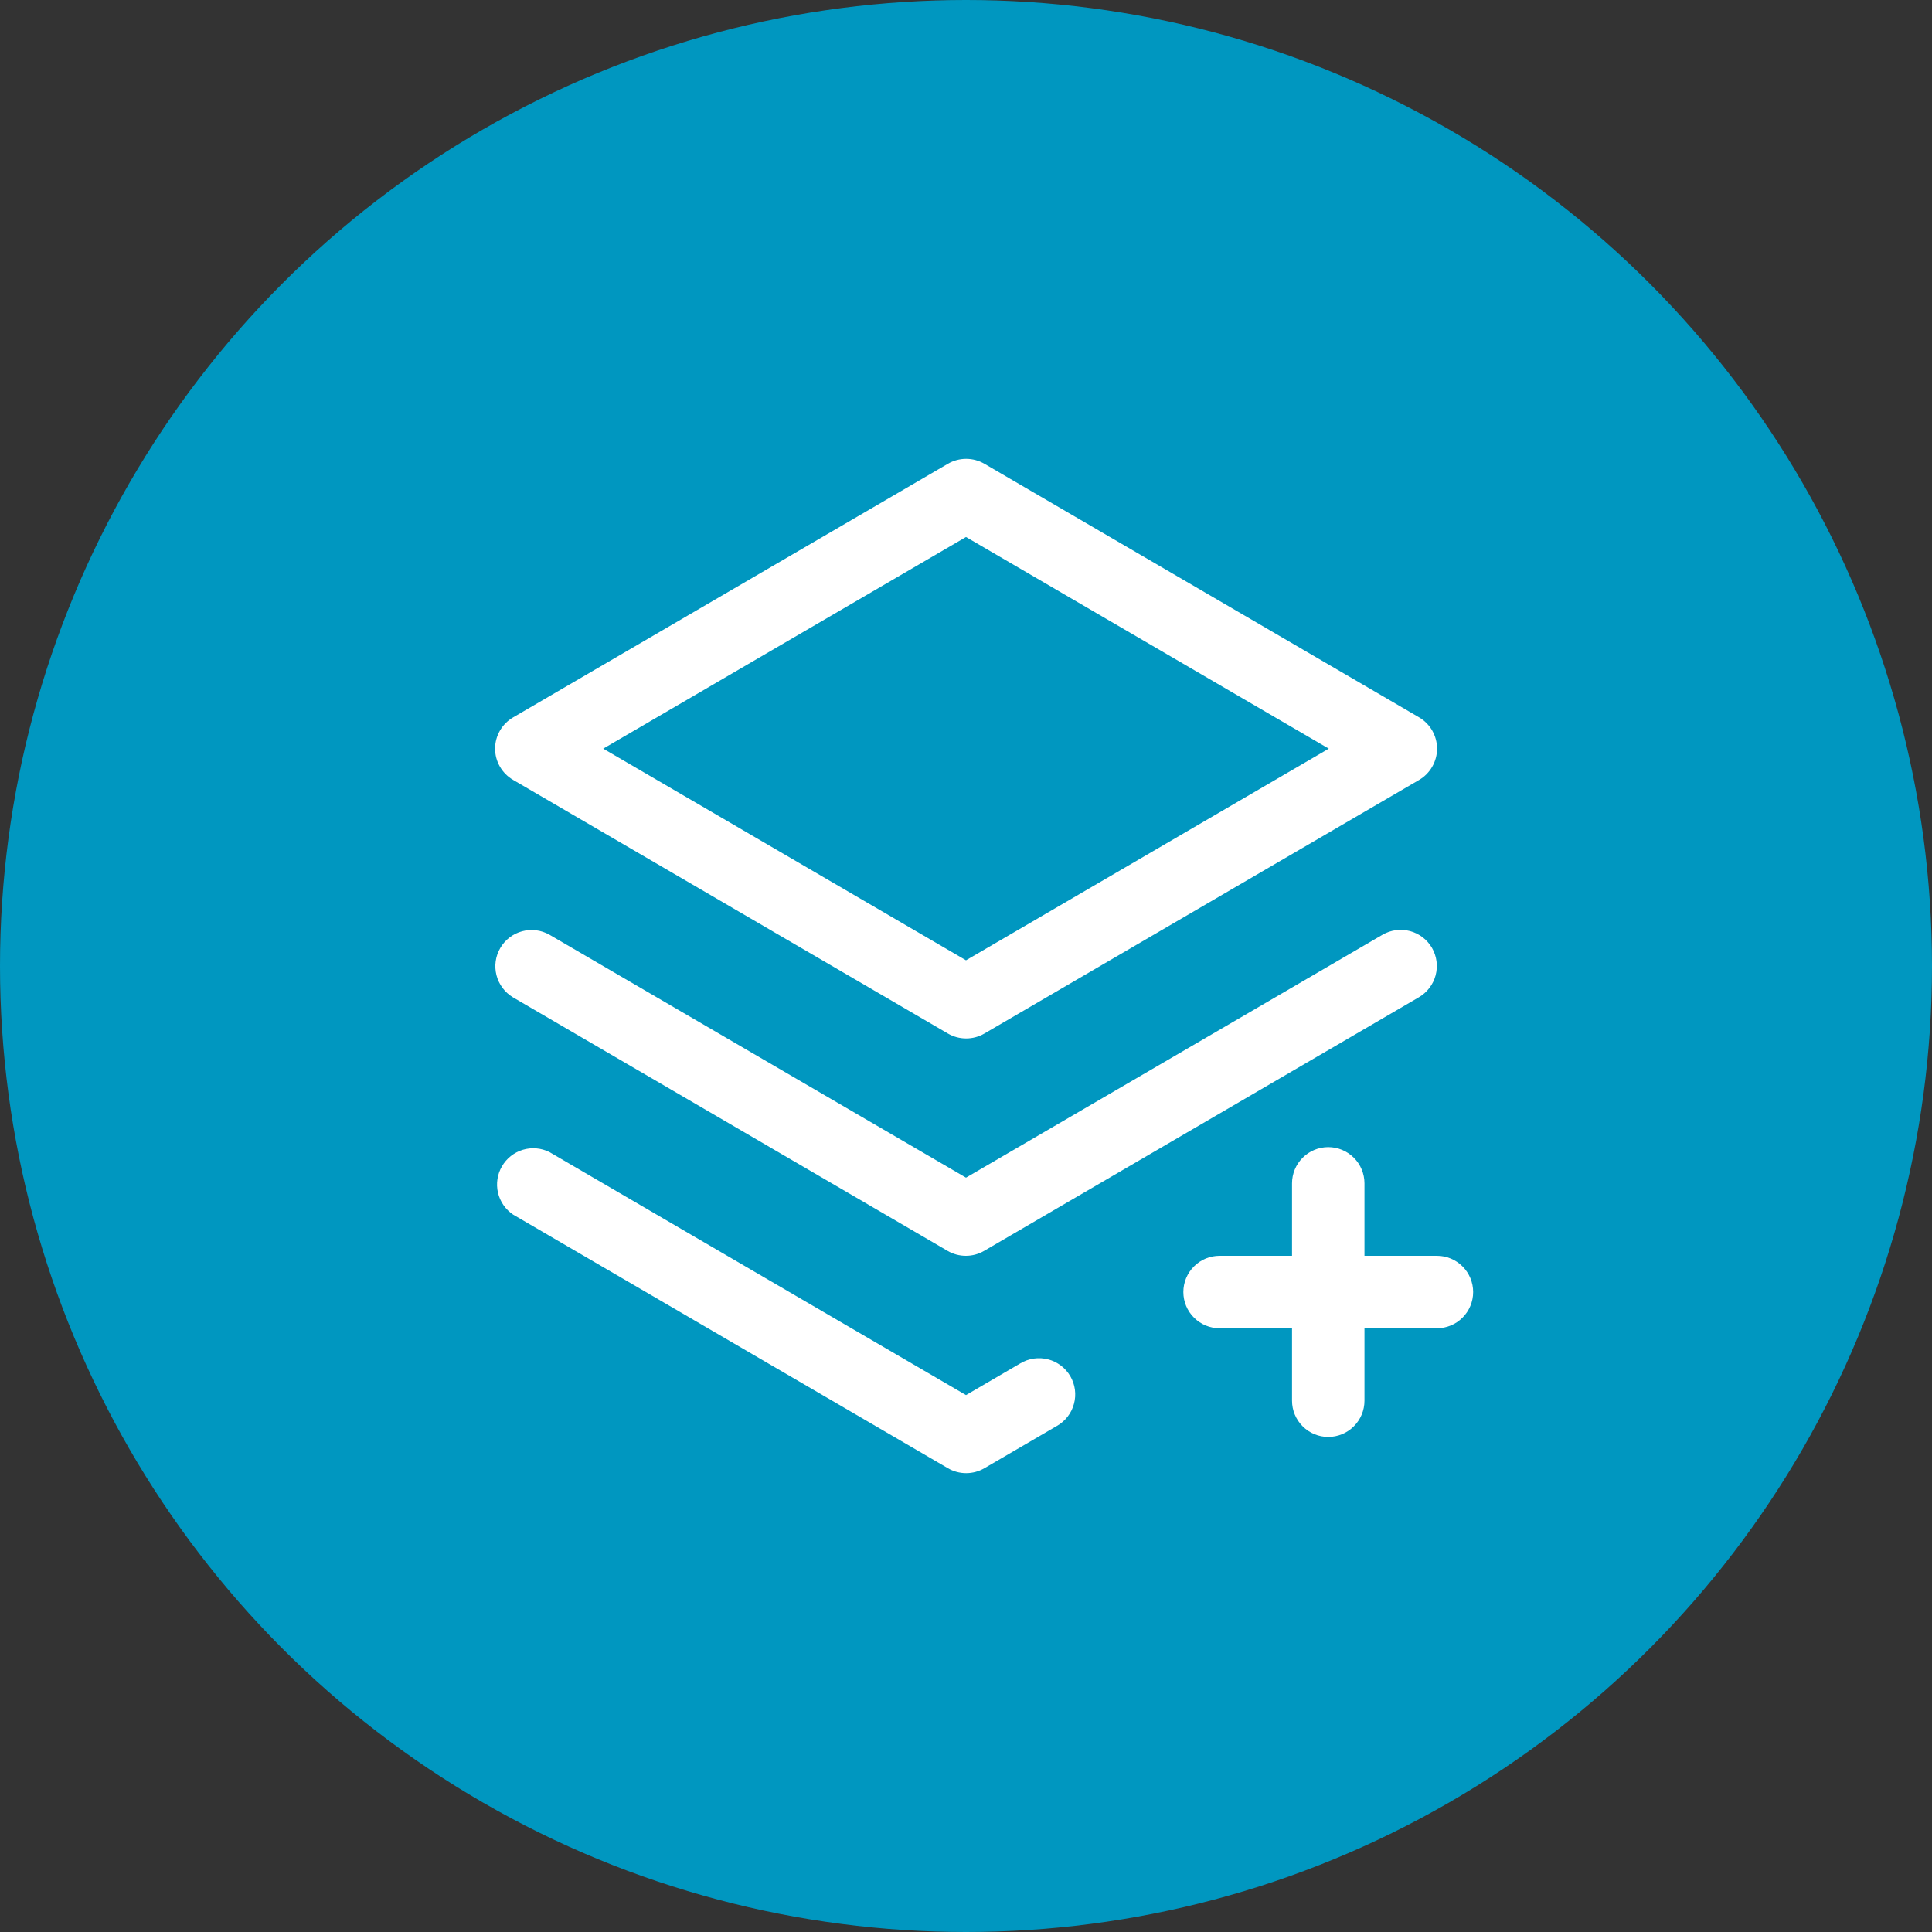 <?xml version="1.0" encoding="UTF-8"?>
<svg xmlns="http://www.w3.org/2000/svg" width="40" height="40" viewBox="0 0 40 40" fill="none">
  <rect x="0" y="0" width="40" height="40" fill="#333333" stroke="none"/>
  <circle cx="20" cy="20" r="20" fill="#0097C0"></circle>
  <path d="M29.648 19.625C29.747 19.797 29.774 20.001 29.723 20.193C29.672 20.384 29.547 20.548 29.375 20.648L20.375 25.898C20.26 25.965 20.13 26 19.997 26C19.864 26 19.734 25.965 19.619 25.898L10.619 20.648C10.45 20.546 10.328 20.382 10.279 20.191C10.23 20 10.258 19.797 10.358 19.627C10.457 19.457 10.62 19.332 10.81 19.281C11 19.229 11.203 19.255 11.375 19.352L20 24.382L28.625 19.352C28.797 19.253 29.001 19.226 29.193 19.277C29.384 19.328 29.548 19.453 29.648 19.625ZM10.25 15.5C10.25 15.369 10.285 15.24 10.351 15.126C10.417 15.012 10.511 14.918 10.625 14.852L19.625 9.602C19.74 9.535 19.87 9.5 20.003 9.5C20.136 9.5 20.266 9.535 20.381 9.602L29.381 14.852C29.494 14.918 29.588 15.013 29.653 15.126C29.718 15.24 29.753 15.369 29.753 15.5C29.753 15.631 29.718 15.76 29.653 15.873C29.588 15.987 29.494 16.082 29.381 16.148L20.381 21.398C20.266 21.465 20.136 21.5 20.003 21.5C19.87 21.5 19.74 21.465 19.625 21.398L10.625 16.148C10.511 16.082 10.417 15.988 10.351 15.874C10.285 15.76 10.25 15.631 10.25 15.5ZM12.489 15.5L20 19.882L27.511 15.5L20 11.118L12.489 15.5ZM29.75 26H28.25V24.5C28.25 24.301 28.171 24.11 28.03 23.97C27.89 23.829 27.699 23.75 27.5 23.75C27.301 23.75 27.11 23.829 26.97 23.97C26.829 24.11 26.75 24.301 26.75 24.5V26H25.25C25.051 26 24.86 26.079 24.72 26.22C24.579 26.36 24.5 26.551 24.5 26.75C24.5 26.949 24.579 27.14 24.72 27.28C24.86 27.421 25.051 27.5 25.25 27.5H26.75V29C26.75 29.199 26.829 29.39 26.97 29.53C27.11 29.671 27.301 29.75 27.5 29.75C27.699 29.75 27.89 29.671 28.03 29.53C28.171 29.39 28.25 29.199 28.25 29V27.5H29.75C29.949 27.5 30.14 27.421 30.28 27.28C30.421 27.14 30.5 26.949 30.5 26.75C30.5 26.551 30.421 26.36 30.28 26.22C30.14 26.079 29.949 26 29.75 26ZM21.125 28.227L20 28.884L11.375 23.852C11.204 23.767 11.008 23.75 10.825 23.805C10.642 23.86 10.487 23.983 10.392 24.148C10.296 24.313 10.267 24.508 10.31 24.694C10.354 24.88 10.466 25.042 10.625 25.148L19.625 30.398C19.74 30.465 19.87 30.5 20.003 30.5C20.136 30.5 20.266 30.465 20.381 30.398L21.881 29.523C21.967 29.474 22.043 29.409 22.104 29.33C22.165 29.252 22.209 29.162 22.235 29.066C22.261 28.97 22.268 28.87 22.255 28.772C22.242 28.673 22.209 28.578 22.159 28.492C22.109 28.407 22.043 28.332 21.963 28.272C21.884 28.212 21.794 28.168 21.698 28.144C21.601 28.119 21.501 28.114 21.403 28.128C21.305 28.142 21.21 28.176 21.125 28.227Z" fill="white"></path>
</svg>
